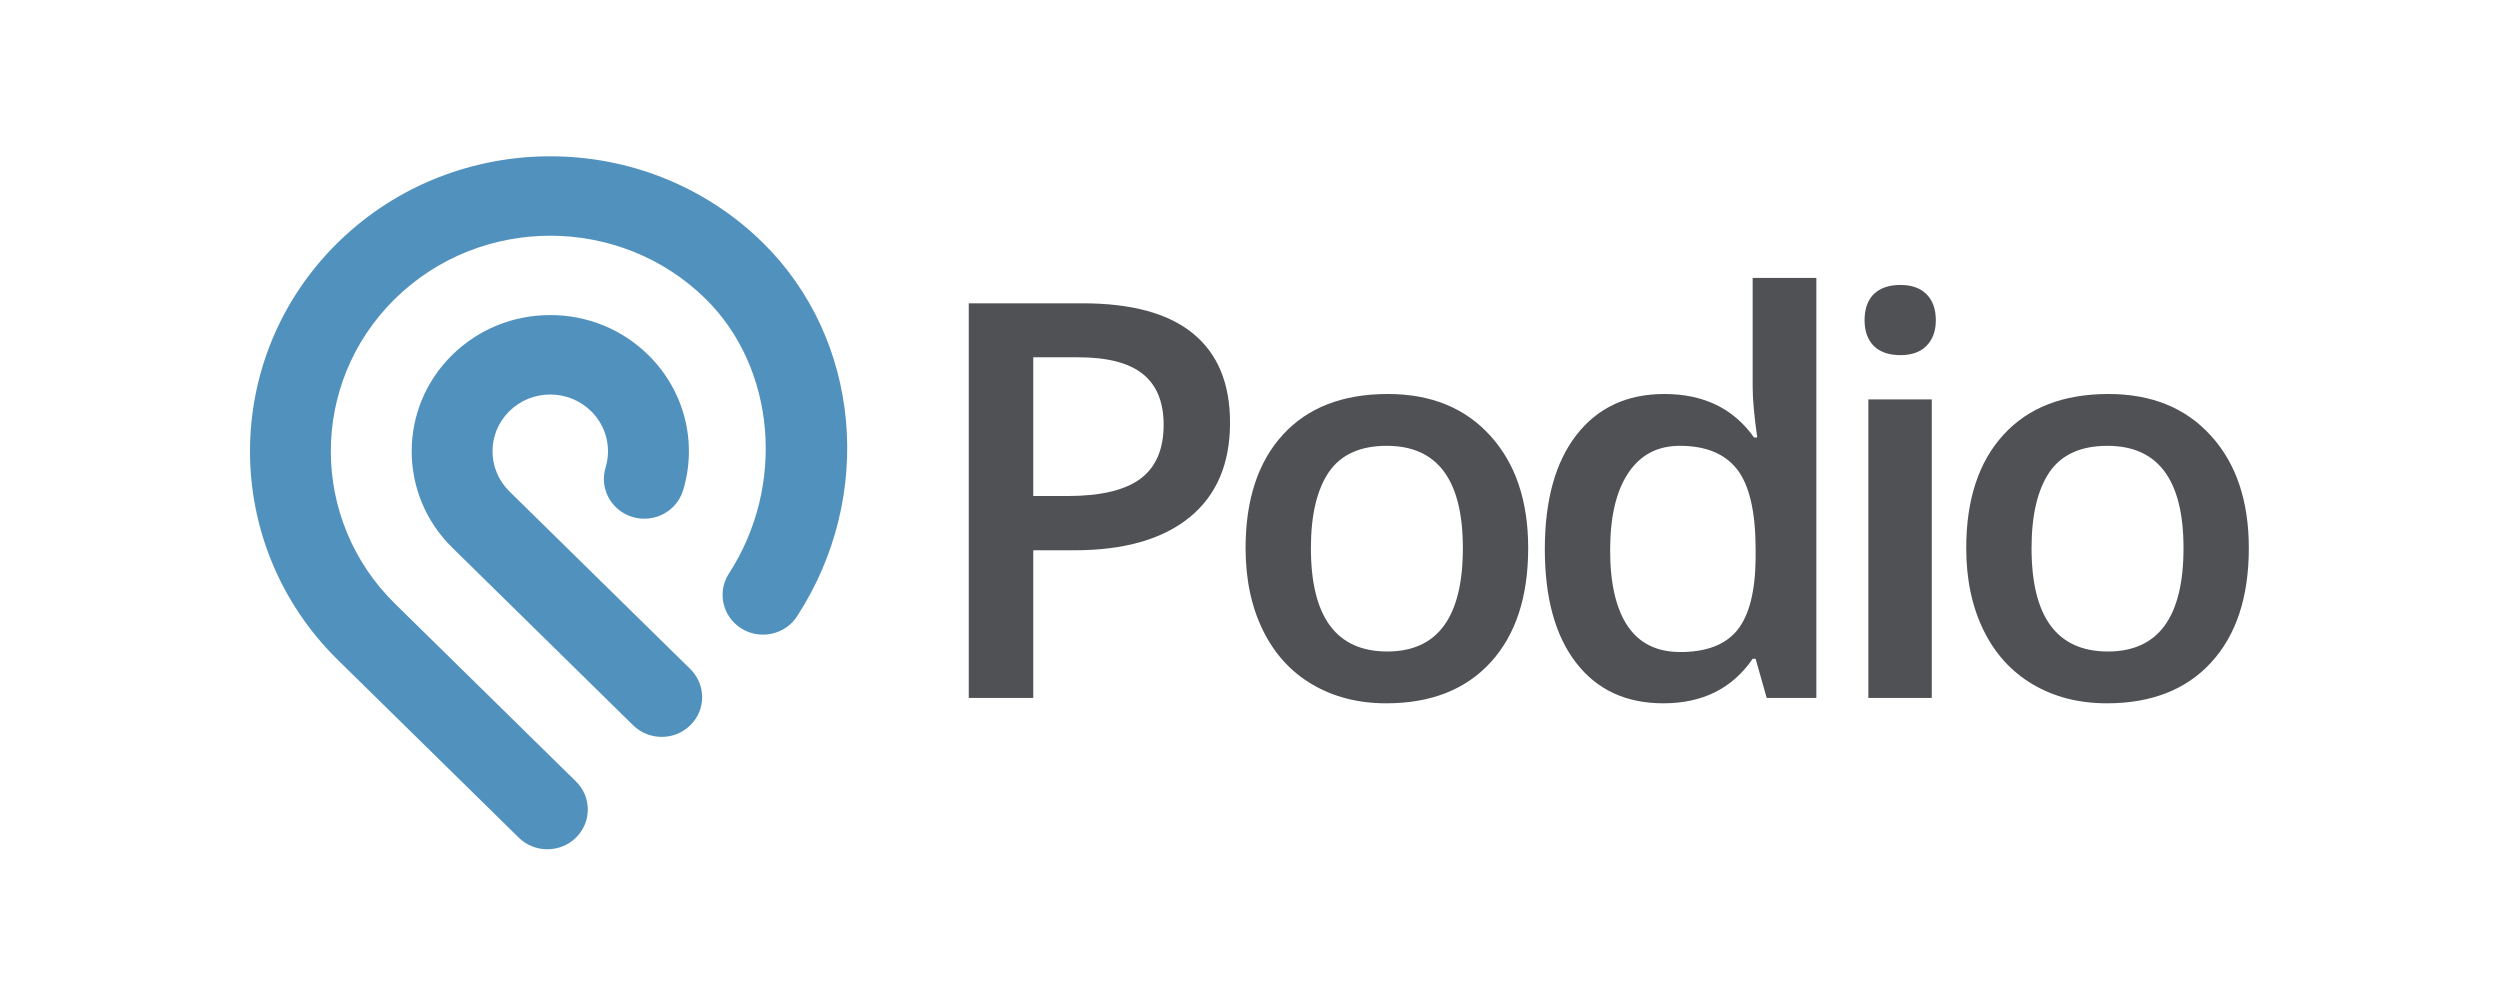 <svg width="400" height="160" viewBox="0 0 400 160" fill="none" xmlns="http://www.w3.org/2000/svg">
<path d="M122.033 38.815C103.365 20.478 73.031 20.404 54.267 38.604L54.047 38.819C35.313 57.233 35.319 87.186 54.058 105.593L83.003 134.021C83.603 134.612 84.316 135.08 85.101 135.399C85.886 135.719 86.728 135.882 87.577 135.881C89.232 135.881 90.891 135.263 92.154 134.021C94.678 131.538 94.678 127.513 92.154 125.032L63.205 96.601C49.552 83.192 49.509 61.392 63.078 47.926L63.21 47.799C76.908 34.352 99.192 34.356 112.882 47.803C124.123 58.847 125.736 77.745 116.627 91.768C114.706 94.725 115.591 98.655 118.601 100.543C121.618 102.436 125.613 101.563 127.533 98.607C140.033 79.367 137.72 54.223 122.033 38.815V38.815ZM110.45 107.051C112.975 109.533 112.978 113.559 110.45 116.038C109.851 116.63 109.139 117.099 108.355 117.42C107.57 117.74 106.729 117.904 105.88 117.903C105.029 117.904 104.186 117.74 103.4 117.42C102.614 117.101 101.9 116.632 101.298 116.041L72.355 87.613C63.708 79.117 63.708 65.289 72.355 56.791C76.545 52.679 82.114 50.412 88.039 50.412H88.046C93.969 50.412 99.54 52.682 103.727 56.8C106.559 59.58 108.571 63.061 109.552 66.874C110.532 70.686 110.443 74.689 109.294 78.456C108.266 81.819 104.668 83.734 101.242 82.727C97.818 81.725 95.869 78.183 96.889 74.817C97.37 73.247 97.409 71.578 97.001 69.988C96.594 68.398 95.755 66.947 94.575 65.787C92.829 64.07 90.512 63.125 88.043 63.124H88.039C85.569 63.124 83.252 64.068 81.505 65.781C77.902 69.321 77.902 75.082 81.505 78.623L110.45 107.05" fill="#5191BE"/>
<path d="M196.805 67.617C196.805 74.21 194.646 79.263 190.327 82.775C186.008 86.288 179.862 88.044 171.887 88.044H165.322V111.667H155.001V48.529H173.182C181.071 48.529 186.973 50.142 190.888 53.366C194.833 56.59 196.805 61.341 196.805 67.617ZM165.322 79.364H170.807C176.104 79.364 179.991 78.442 182.467 76.6C184.943 74.757 186.181 71.878 186.181 67.963C186.181 64.335 185.073 61.629 182.856 59.844C180.639 58.059 177.184 57.166 172.491 57.166H165.322V79.364Z" fill="#4F5154"/>
<path d="M244.51 87.699C244.51 95.501 242.509 101.59 238.507 105.966C234.505 110.342 228.934 112.53 221.794 112.53C217.331 112.53 213.387 111.523 209.961 109.507C206.535 107.492 203.901 104.599 202.058 100.827C200.215 97.056 199.294 92.679 199.294 87.699C199.294 79.954 201.281 73.908 205.254 69.561C209.227 65.213 214.827 63.04 222.053 63.04C228.963 63.04 234.433 65.271 238.464 69.733C242.494 74.167 244.51 80.156 244.51 87.699ZM209.745 87.699C209.745 98.725 213.819 104.239 221.967 104.239C230.028 104.239 234.059 98.725 234.059 87.699C234.059 76.787 229.999 71.331 221.88 71.331C217.619 71.331 214.524 72.742 212.595 75.564C210.695 78.385 209.745 82.43 209.745 87.699Z" fill="#4F5154"/>
<path d="M266.13 112.53C260.17 112.53 255.521 110.371 252.181 106.053C248.841 101.734 247.171 95.674 247.171 87.871C247.171 80.04 248.856 73.951 252.224 69.604C255.621 65.228 260.314 63.04 266.303 63.04C272.579 63.04 277.358 65.357 280.64 69.993H281.159C280.669 66.566 280.425 63.86 280.425 61.874V44.47H290.616V111.667H282.67L280.9 105.405H280.425C277.171 110.155 272.406 112.53 266.13 112.53ZM268.851 104.325C273.025 104.325 276.063 103.159 277.963 100.827C279.863 98.466 280.842 94.652 280.9 89.383V87.958C280.9 81.941 279.921 77.665 277.963 75.132C276.005 72.598 272.939 71.331 268.764 71.331C265.194 71.331 262.445 72.785 260.516 75.693C258.587 78.572 257.622 82.689 257.622 88.044C257.622 93.342 258.558 97.387 260.43 100.179C262.301 102.943 265.108 104.325 268.851 104.325Z" fill="#4F5154"/>
<path d="M309.084 111.667H298.936V63.903H309.084V111.667ZM298.331 51.25C298.331 49.436 298.821 48.04 299.799 47.061C300.807 46.082 302.232 45.593 304.075 45.593C305.86 45.593 307.242 46.082 308.221 47.061C309.228 48.04 309.732 49.436 309.732 51.25C309.732 52.977 309.228 54.345 308.221 55.352C307.242 56.331 305.86 56.821 304.075 56.821C302.232 56.821 300.807 56.331 299.799 55.352C298.821 54.345 298.331 52.977 298.331 51.25Z" fill="#4F5154"/>
<path d="M359.812 87.699C359.812 95.501 357.811 101.59 353.809 105.966C349.807 110.342 344.236 112.53 337.096 112.53C332.634 112.53 328.69 111.523 325.263 109.507C321.837 107.492 319.203 104.599 317.36 100.827C315.518 97.056 314.597 92.679 314.597 87.699C314.597 79.954 316.583 73.908 320.556 69.561C324.529 65.213 330.129 63.04 337.355 63.04C344.265 63.04 349.735 65.271 353.766 69.733C357.797 74.167 359.812 80.156 359.812 87.699ZM325.048 87.699C325.048 98.725 329.121 104.239 337.269 104.239C345.33 104.239 349.361 98.725 349.361 87.699C349.361 76.787 345.302 71.331 337.183 71.331C332.922 71.331 329.827 72.742 327.898 75.564C325.998 78.385 325.048 82.43 325.048 87.699Z" fill="#4F5154"/>
</svg>
